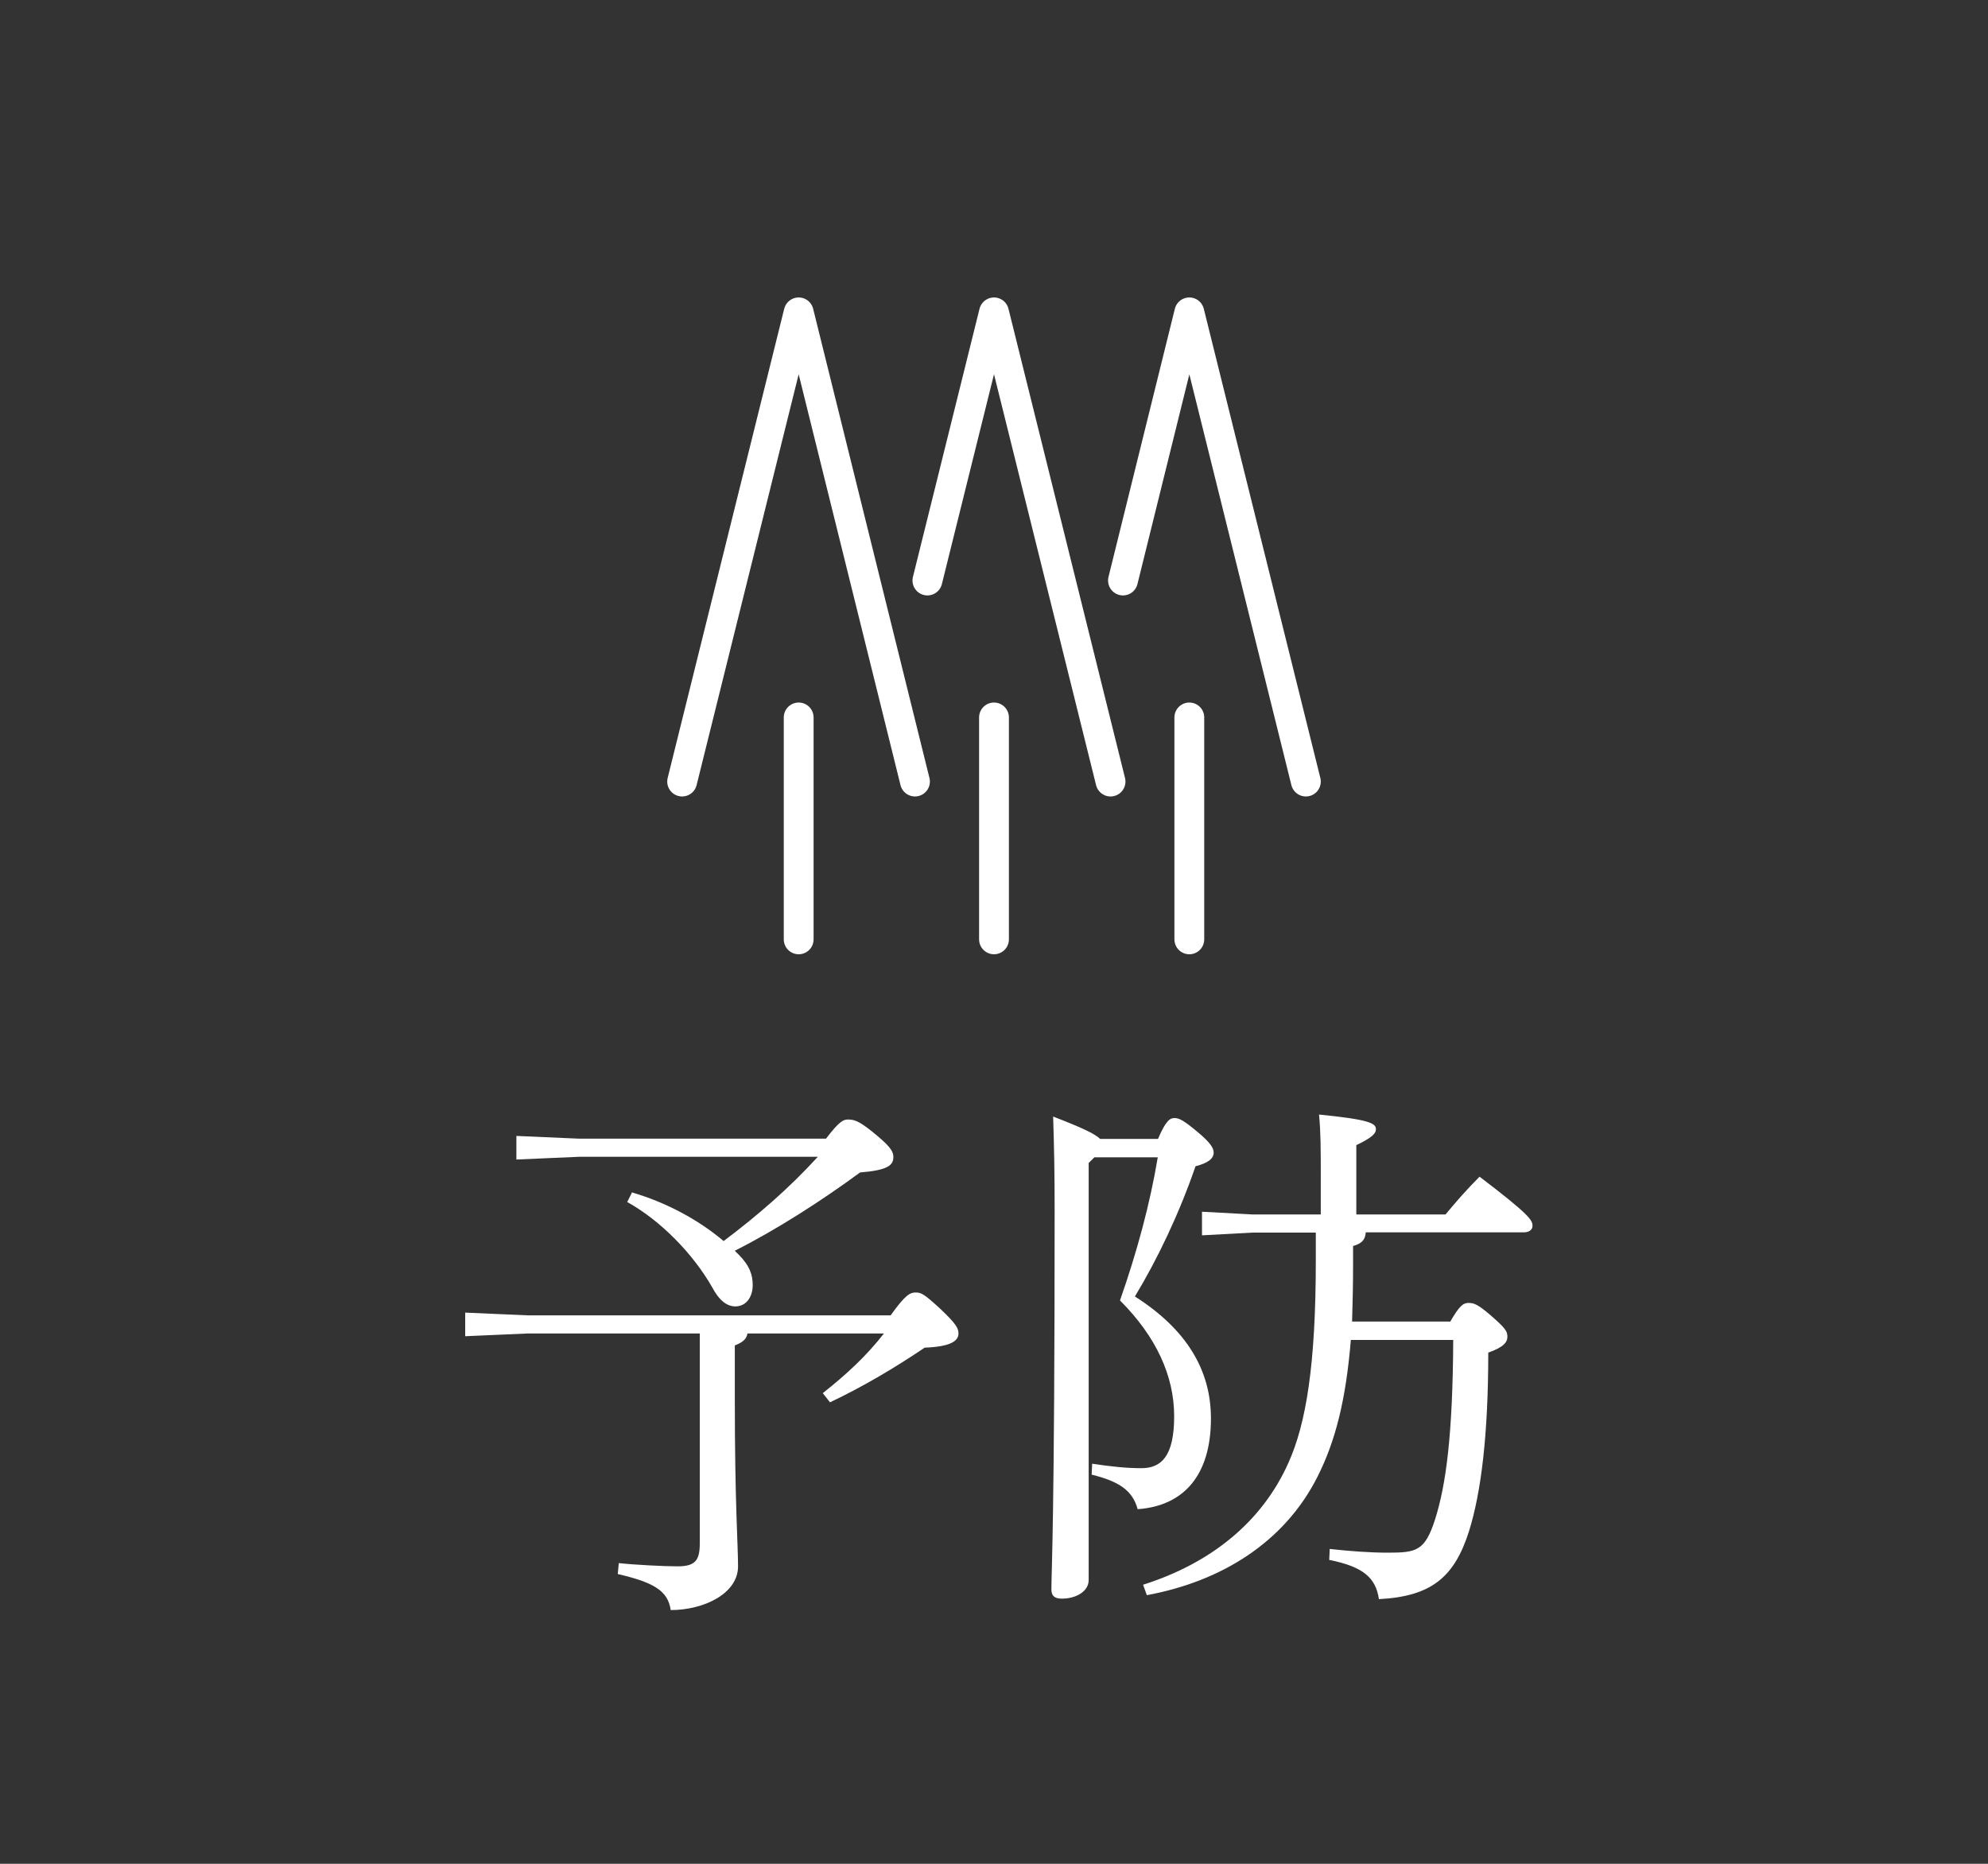 <?xml version="1.0" encoding="UTF-8"?><svg id="_レイヤー_2" xmlns="http://www.w3.org/2000/svg" viewBox="0 0 80 75"><rect x="0" y="0" width="80" height="75" fill="#333333" stroke="none"/><defs><style>.cls-1,.cls-2{fill:none;}.cls-2{stroke:#fff;stroke-linecap:round;stroke-linejoin:round;stroke-width:1.2px;}.cls-3{fill:#fff;}</style></defs><g id="fix"><rect class="cls-1" width="80" height="75"/><path class="cls-3" d="M30.08,53.66c-.04.24-.22.37-.51.48v2.16c0,4.25.13,5.85.13,6.73,0,1.1-1.38,1.76-2.71,1.76-.11-.79-.71-1.12-2.13-1.45l.04-.44c.64.07,1.83.13,2.36.13.7,0,.9-.22.9-.92v-8.45h-6.93l-2.51.11v-.95l2.51.11h14.61c.6-.84.79-.92,1.01-.92s.35.07.97.64c.68.64.75.81.75,1.01,0,.29-.29.53-1.36.57-1.17.79-2.46,1.56-3.81,2.2l-.29-.37c.95-.75,1.76-1.5,2.46-2.4h-5.5ZM25.42,47.98c1.38.4,2.68,1.1,3.7,1.96,1.37-1.03,2.64-2.13,3.79-3.39h-9.62l-2.51.11v-.95l2.51.11h9.95c.53-.7.7-.77.88-.77.24,0,.42.04.97.48.68.55.86.77.86,1.03,0,.33-.22.53-1.34.62-1.52,1.12-3.37,2.31-5.04,3.15.06.07.11.11.15.15.46.46.57.84.57,1.23,0,.48-.26.86-.7.86-.35,0-.66-.26-.92-.75-.77-1.36-2.09-2.71-3.43-3.45l.2-.4Z"/><path class="cls-3" d="M43.81,46.79v16.79c0,.46-.51.75-1.08.75-.31,0-.42-.13-.42-.37,0-.79.13-2.68.13-15.2,0-1.58-.02-2.53-.06-3.83,1.19.46,1.69.7,1.89.9h2.33c.31-.73.48-.84.66-.84.2,0,.39.11.92.55.53.44.66.66.66.84,0,.24-.22.42-.73.55-.66,1.91-1.52,3.72-2.44,5.24,2.07,1.32,3.06,2.95,3.06,4.91,0,2.29-1.1,3.52-2.95,3.65-.2-.75-.75-1.12-1.85-1.39l.02-.44c.73.11,1.36.18,1.98.18.79,0,1.32-.46,1.32-2.09s-.73-3.21-2.18-4.66c.68-1.94,1.21-3.89,1.52-5.76h-2.55l-.24.24ZM58.35,53.2c.38-.66.53-.77.75-.77s.38.07.84.46c.64.55.72.68.72.9s-.15.42-.77.64c0,3.32-.29,5.63-.77,7.17-.59,1.87-1.52,2.64-3.63,2.75-.13-.86-.62-1.3-2-1.58l.02-.44c.81.09,1.63.15,2.33.15,1.17,0,1.5-.07,1.91-1.34.44-1.39.71-3.39.73-7.22h-4.12c-.2,2.42-.62,4.07-1.34,5.5-1.34,2.66-3.89,4.22-6.87,4.77l-.15-.42c2.71-.86,4.78-2.51,5.85-4.91.71-1.58,1.1-3.94,1.1-8.14v-1.12h-2.55l-2.03.11v-.95l2.03.11h2.75v-1.45c0-1.19,0-1.83-.07-2.57,2.02.2,2.29.35,2.29.59,0,.18-.18.35-.79.64v2.79h3.59c.44-.53.84-.99,1.37-1.52,2.05,1.56,2.13,1.76,2.13,1.98,0,.15-.13.26-.35.26h-6.36c-.02.33-.2.46-.51.55v.75c0,.84-.02,1.58-.04,2.29h3.94Z"/><polyline class="cls-2" points="36.82 31.45 32.14 12.57 27.45 31.45"/><line class="cls-2" x1="32.14" y1="28.87" x2="32.14" y2="37.8"/><polyline class="cls-2" points="44.69 31.45 40 12.57 37.32 23.36"/><line class="cls-2" x1="40" y1="28.87" x2="40" y2="37.8"/><polyline class="cls-2" points="52.55 31.45 47.86 12.57 45.19 23.36"/><line class="cls-2" x1="47.86" y1="28.87" x2="47.86" y2="37.8"/></g></svg>